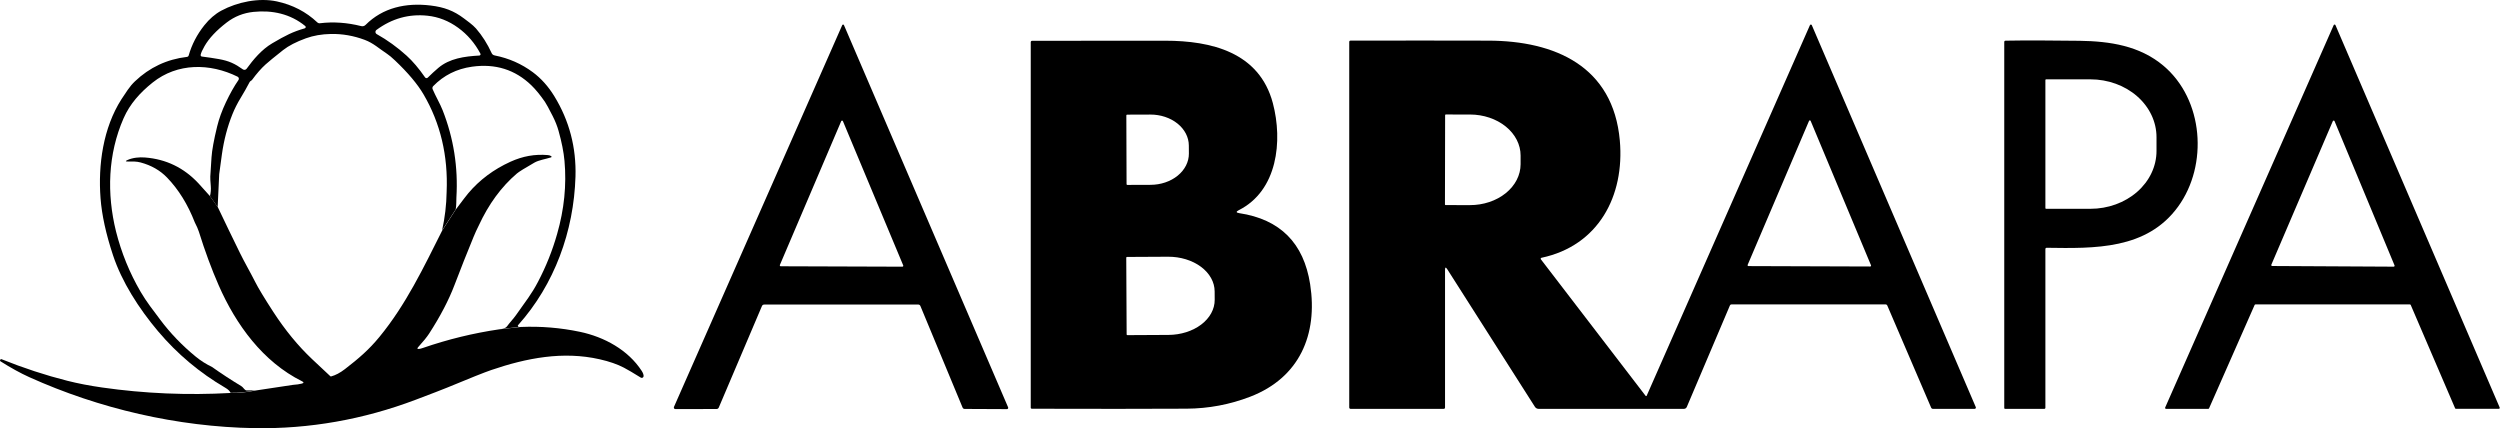 <svg xmlns="http://www.w3.org/2000/svg" width="4980" height="853" viewBox="0 0 4980 853" fill="none"><path d="M1517.74 609.766L1431.81 811.801C1431.43 812.681 1430.81 813.43 1430.01 813.956C1429.21 814.483 1428.27 814.762 1427.32 814.76L1345.22 814.87C1344.72 814.865 1344.23 814.732 1343.79 814.485C1343.36 814.237 1342.99 813.883 1342.72 813.453C1342.45 813.023 1342.3 812.532 1342.27 812.023C1342.23 811.515 1342.33 811.005 1342.54 810.541L1677.77 49.962C1677.92 49.637 1678.16 49.363 1678.47 49.173C1678.77 48.983 1679.13 48.885 1679.48 48.891C1679.84 48.897 1680.19 49.006 1680.49 49.206C1680.79 49.405 1681.02 49.687 1681.17 50.017L2008.18 811.418C2008.34 811.807 2008.4 812.23 2008.36 812.65C2008.32 813.07 2008.18 813.473 2007.95 813.825C2007.71 814.177 2007.4 814.466 2007.03 814.667C2006.66 814.868 2006.24 814.976 2005.82 814.98L1921.75 814.596C1919.63 814.596 1918.17 813.61 1917.37 811.637L1833.46 609.601C1832.62 607.629 1831.13 606.642 1828.97 606.642L1522.35 606.697C1520.12 606.697 1518.58 607.72 1517.74 609.766ZM1553.53 527.79C1553.4 528.078 1553.34 528.394 1553.37 528.709C1553.4 529.025 1553.5 529.328 1553.68 529.591C1553.85 529.854 1554.09 530.068 1554.37 530.213C1554.65 530.358 1554.97 530.429 1555.28 530.42L1797.51 531.242C1797.82 531.238 1798.12 531.16 1798.38 531.014C1798.65 530.868 1798.88 530.659 1799.05 530.405C1799.21 530.15 1799.32 529.859 1799.35 529.556C1799.37 529.253 1799.33 528.948 1799.21 528.666L1679.14 241.422C1679 241.076 1678.77 240.778 1678.47 240.566C1678.16 240.354 1677.8 240.238 1677.43 240.232C1677.06 240.226 1676.7 240.331 1676.38 240.533C1676.07 240.735 1675.83 241.026 1675.69 241.367L1553.53 527.79Z" fill="black"></path><path d="M4313.02 811.768L4648.72 50.031C4648.88 49.692 4649.12 49.403 4649.43 49.201C4649.74 48.998 4650.11 48.891 4650.48 48.891C4650.85 48.891 4651.21 48.998 4651.52 49.201C4651.83 49.403 4652.08 49.692 4652.23 50.031L4979.34 811.713C4979.47 812.005 4979.52 812.323 4979.49 812.64C4979.47 812.957 4979.36 813.262 4979.19 813.528C4979.01 813.794 4978.78 814.013 4978.5 814.165C4978.22 814.316 4977.9 814.396 4977.59 814.397H4892.3C4891.93 814.396 4891.57 814.287 4891.26 814.083C4890.94 813.878 4890.7 813.588 4890.55 813.247L4802.2 607.547C4802.05 607.205 4801.81 606.915 4801.5 606.711C4801.18 606.506 4800.82 606.397 4800.45 606.396H4492.95C4492.58 606.397 4492.21 606.506 4491.9 606.711C4491.59 606.915 4491.34 607.205 4491.2 607.547L4400.49 813.302C4400.34 813.643 4400.1 813.933 4399.78 814.137C4399.47 814.342 4399.11 814.451 4398.74 814.452H4314.77C4314.45 814.451 4314.14 814.371 4313.86 814.219C4313.58 814.068 4313.34 813.849 4313.17 813.583C4312.99 813.317 4312.89 813.012 4312.86 812.695C4312.84 812.378 4312.89 812.06 4313.02 811.768ZM4524.5 527.315C4524.38 527.596 4524.34 527.901 4524.36 528.204C4524.39 528.507 4524.5 528.798 4524.66 529.052C4524.83 529.306 4525.06 529.515 4525.33 529.661C4525.59 529.807 4525.89 529.885 4526.2 529.889L4768.13 531.203C4768.45 531.213 4768.76 531.142 4769.04 530.997C4769.32 530.852 4769.56 530.638 4769.74 530.375C4769.91 530.112 4770.02 529.809 4770.04 529.494C4770.07 529.179 4770.01 528.862 4769.88 528.574L4650.42 241.328C4650.28 240.985 4650.04 240.691 4649.74 240.484C4649.43 240.277 4649.07 240.167 4648.7 240.167C4648.33 240.167 4647.97 240.277 4647.66 240.484C4647.35 240.691 4647.11 240.985 4646.97 241.328L4524.5 527.315Z" fill="black"></path><path d="M3070.6 513.507C3070.28 513.568 3069.97 513.712 3069.72 513.924C3069.47 514.136 3069.28 514.409 3069.16 514.717C3069.05 515.026 3069.01 515.358 3069.06 515.684C3069.11 516.009 3069.25 516.316 3069.45 516.575L3278.02 788.483C3278.16 788.659 3278.35 788.798 3278.56 788.887C3278.76 788.975 3278.99 789.01 3279.21 788.988C3279.43 788.966 3279.64 788.888 3279.81 788.761C3279.99 788.634 3280.13 788.463 3280.21 788.263L3605.4 50.118C3605.56 49.754 3605.82 49.443 3606.15 49.225C3606.48 49.007 3606.87 48.891 3607.26 48.891C3607.66 48.891 3608.05 49.007 3608.38 49.225C3608.71 49.443 3608.97 49.754 3609.12 50.118L3935.79 811C3935.95 811.373 3936.02 811.779 3935.98 812.184C3935.94 812.589 3935.8 812.98 3935.58 813.322C3935.35 813.663 3935.04 813.945 3934.67 814.142C3934.31 814.339 3933.9 814.445 3933.49 814.452H3850.45C3849.69 814.453 3848.94 814.23 3848.3 813.812C3847.65 813.394 3847.15 812.797 3846.84 812.096L3759.37 608.343C3759.1 607.756 3758.68 607.257 3758.14 606.907C3757.61 606.557 3756.99 606.371 3756.35 606.371H3449.13C3447.64 606.371 3446.6 607.046 3446.01 608.398L3360.24 810.343C3359.07 813.082 3357.01 814.452 3354.05 814.452H3064.96C3063.48 814.453 3062.03 814.082 3060.73 813.373C3059.44 812.664 3058.35 811.64 3057.56 810.397L2882.95 536.298C2879.99 531.659 2878.51 532.098 2878.51 537.613V811.548C2878.51 813.484 2877.54 814.452 2875.61 814.452H2690.37C2689.66 814.452 2688.97 814.169 2688.47 813.665C2687.97 813.162 2687.68 812.479 2687.68 811.767V83.648C2687.68 81.822 2688.6 80.909 2690.42 80.909C2791.64 80.726 2883.17 80.744 2965 80.963C3097.44 81.292 3213.56 131.915 3226.7 280.059C3236.45 390.4 3184.14 489.455 3070.6 513.507ZM2878.68 229.326L2878.35 407.275C2878.35 407.609 2878.48 407.929 2878.72 408.166C2878.95 408.402 2879.27 408.535 2879.61 408.535L2928.08 408.59C2941.32 408.615 2954.43 406.529 2966.67 402.451C2978.91 398.373 2990.03 392.383 2999.41 384.823C3008.78 377.262 3016.22 368.28 3021.3 358.389C3026.39 348.498 3029.01 337.892 3029.03 327.176V309.863C3029.06 288.233 3018.48 267.47 2999.61 252.141C2980.74 236.812 2955.13 228.172 2928.41 228.121L2879.94 228.066C2879.6 228.066 2879.28 228.199 2879.05 228.435C2878.81 228.672 2878.68 228.992 2878.68 229.326ZM3481.34 527.587C3481.22 527.857 3481.17 528.153 3481.19 528.448C3481.22 528.743 3481.32 529.026 3481.48 529.272C3481.65 529.518 3481.87 529.719 3482.13 529.855C3482.39 529.992 3482.69 530.059 3482.98 530.052L3725.41 530.874C3725.7 530.877 3725.98 530.809 3726.24 530.675C3726.49 530.542 3726.71 530.347 3726.87 530.109C3727.04 529.87 3727.14 529.595 3727.17 529.308C3727.2 529.021 3727.16 528.731 3727.05 528.464L3606.82 240.832C3606.69 240.514 3606.47 240.242 3606.18 240.051C3605.89 239.86 3605.55 239.758 3605.21 239.758C3604.86 239.758 3604.53 239.86 3604.24 240.051C3603.95 240.242 3603.73 240.514 3603.59 240.832L3481.34 527.587Z" fill="black"></path><path d="M2467.64 418.681C2461.8 421.638 2462.11 423.61 2468.58 424.596C2550.03 436.9 2597.12 484.144 2609.83 566.33C2625.35 666.441 2588.62 752.369 2490.5 790.212C2449.86 805.875 2407.57 813.834 2363.6 814.09C2281.38 814.528 2178.58 814.565 2055.21 814.199C2054.69 814.199 2054.19 813.992 2053.82 813.622C2053.45 813.252 2053.24 812.751 2053.24 812.228V83.898C2053.24 83.201 2053.52 82.532 2054.01 82.039C2054.5 81.546 2055.17 81.269 2055.87 81.269C2116.06 81.123 2204.49 81.068 2321.18 81.105C2412.72 81.159 2508.54 103.887 2535.51 205.423C2555.46 280.781 2544.99 379.797 2467.64 418.681ZM2243.67 229.849L2244.11 366.873C2244.11 367.265 2244.26 367.641 2244.54 367.918C2244.82 368.196 2245.19 368.351 2245.59 368.351L2291.96 368.187C2302.01 368.158 2311.95 366.525 2321.22 363.381C2330.5 360.238 2338.92 355.647 2346 349.869C2353.09 344.091 2358.7 337.241 2362.52 329.709C2366.34 322.177 2368.29 314.111 2368.26 305.973L2368.15 289.872C2368.09 273.453 2359.99 257.734 2345.62 246.171C2331.25 234.608 2311.79 228.146 2291.52 228.206L2245.15 228.37C2244.75 228.37 2244.38 228.526 2244.1 228.803C2243.82 229.08 2243.67 229.456 2243.67 229.849ZM2243.5 513.261L2244.27 666.168C2244.27 666.545 2244.42 666.907 2244.69 667.174C2244.96 667.441 2245.32 667.591 2245.7 667.591L2327.59 667.153C2352.1 667.032 2375.57 659.608 2392.83 646.514C2410.1 633.419 2419.76 615.727 2419.68 597.327L2419.57 580.35C2419.53 571.236 2417.1 562.222 2412.42 553.825C2407.73 545.427 2400.89 537.809 2392.28 531.406C2383.67 525.003 2373.45 519.941 2362.22 516.508C2350.99 513.075 2338.96 511.339 2326.82 511.399L2244.93 511.837C2244.55 511.837 2244.19 511.988 2243.92 512.255C2243.65 512.522 2243.5 512.884 2243.5 513.261Z" fill="black"></path><path d="M4074.42 495.996V812.531C4074.42 813.04 4074.21 813.528 4073.85 813.887C4073.49 814.247 4073.01 814.449 4072.5 814.449H3994.39C3993.11 814.449 3992.47 813.81 3992.47 812.531V83.832C3992.47 81.969 3993.38 81.037 3995.21 81.037C4033.47 80.343 4082.53 80.416 4142.39 81.257C4203.67 82.133 4262.11 91.285 4309.14 130.578C4389.88 198.094 4398.87 328.741 4338.85 411.492C4276.58 497.421 4172.76 495.01 4076.88 493.585C4076.56 493.577 4076.24 493.634 4075.94 493.752C4075.64 493.87 4075.37 494.047 4075.14 494.271C4074.91 494.496 4074.73 494.764 4074.61 495.06C4074.48 495.357 4074.42 495.675 4074.42 495.996ZM4074.42 159.349V414.616C4074.42 414.964 4074.55 415.299 4074.8 415.546C4075.05 415.792 4075.38 415.931 4075.73 415.931H4164.1C4199.02 415.931 4232.51 403.789 4257.2 382.175C4281.89 360.562 4295.76 331.248 4295.76 300.683V273.282C4295.76 242.716 4281.89 213.403 4257.2 191.789C4232.51 170.176 4199.02 158.034 4164.1 158.034H4075.73C4075.38 158.034 4075.05 158.172 4074.8 158.419C4074.55 158.666 4074.42 159 4074.42 159.349Z" fill="black"></path><path d="M1037.65 650.984L994.334 655.706C1002.48 655.036 1007.6 653.261 1009.7 650.381C1015.55 642.377 1022.75 635.009 1028.11 627.374C1048.05 598.874 1058.56 586.416 1071.65 561.5C1087.74 530.869 1100.45 499.076 1109.78 466.122C1123.9 417.027 1128.8 368.49 1124.47 320.511C1122.88 303.007 1118.95 283.07 1112.65 260.699C1109.98 251.099 1106.06 241.231 1100.91 231.094C1093.25 216.047 1088.11 206.614 1085.48 202.796C1076.13 189.289 1067.16 178.36 1058.56 170.01C1026.23 138.709 986.759 126.329 940.145 132.87C909.62 137.157 883.869 150.073 862.894 171.617C862.148 172.393 861.646 173.374 861.45 174.439C861.253 175.504 861.372 176.607 861.79 177.612C867.58 191.309 876.617 206.58 881.738 219.641C903.628 275.278 912.766 333.226 909.151 393.484C908.816 399.345 909.318 409.157 907.745 417.128L880.6 459.09C886.268 433.571 889.303 407.907 889.704 382.098C892.739 310.23 877.387 245.506 843.648 187.927C831.733 167.588 812.844 145.127 786.982 120.546C780.444 114.362 775.122 109.919 771.017 107.217C754.984 96.702 744.073 85.985 726.367 79.354C704.343 71.138 681.951 67.242 659.191 67.666C640.938 68.001 624.347 70.87 609.419 76.273C590.006 83.328 574.855 91.154 563.966 99.749C546.695 113.391 535.058 122.924 529.056 128.349C520.331 136.23 511.35 146.478 502.112 159.092C501.599 159.784 500.695 160.521 499.401 161.303C498.441 161.861 497.705 162.631 497.192 163.613C491.569 174.352 485.633 184.835 479.385 195.06C472.847 205.799 467.369 216.649 462.951 227.612C453.021 252.282 446.037 278.973 441.998 307.684C440.146 320.768 438.361 333.873 436.643 347.001L433.597 412.439L418.267 390.738C419.919 383.951 420.454 377.242 419.874 370.611C419.048 360.832 418.725 354.469 418.903 351.522C419.037 349.245 419.852 336.541 421.347 313.411C422.262 299.39 425.999 278.873 432.559 251.858C436.308 236.497 442.099 220.523 449.931 203.935C458.12 186.609 466.488 171.762 475.034 159.394C475.403 158.858 475.653 158.249 475.765 157.607C475.877 156.966 475.85 156.308 475.684 155.679C475.519 155.049 475.22 154.463 474.807 153.959C474.395 153.456 473.878 153.048 473.293 152.763C418.368 125.67 353.602 124.833 303.964 164.484C278.66 184.745 258.712 207.116 246.227 235.482C214.764 307.182 212.589 386.05 231.031 460.764C241.742 503.363 258.109 543.539 280.133 581.292C291.915 601.52 305.37 618.365 318.892 636.483C339.109 663.564 362.795 688.224 389.951 710.461C399.769 718.498 410.48 725.296 422.083 730.856C441.094 744.274 460.586 757.022 480.557 769.1C484.272 771.344 485.544 774.693 488.824 776.937C489.538 777.428 490.319 777.674 491.167 777.674H508.103C491.546 781.134 475.268 782.731 459.269 782.463C457.729 778.935 454.349 775.653 449.127 772.617C397.739 742.633 352.932 704.991 314.708 659.691C276.317 614.145 242.579 561.165 225.107 508.419C211.072 466.044 202.793 428.201 200.272 394.891C195.218 328.247 205.46 254.805 241.909 197.706C244.743 193.263 248.905 187.056 254.394 179.085C258.812 172.633 263.61 166.951 268.786 162.039C297.861 134.31 332.448 118.068 372.546 113.312C373.316 113.226 374.044 112.908 374.634 112.401C375.225 111.893 375.652 111.22 375.86 110.466C382.063 88.765 392.428 68.772 406.954 50.486C417.174 37.649 428.487 27.881 440.894 21.183C472.657 4.07 515.601 -4.972 551.615 2.831C583.011 9.641 609.832 23.561 632.079 44.592C632.76 45.241 633.579 45.731 634.476 46.026C635.373 46.322 636.326 46.415 637.267 46.3C664.089 43.041 691.523 44.95 719.572 52.027C721.091 52.414 722.684 52.398 724.193 51.981C725.702 51.564 727.074 50.76 728.174 49.649C762.415 15.289 808.437 4.974 857.974 11.003C884.851 14.284 903.93 21.384 924.179 36.689C929.602 40.808 941.986 49.549 948.211 56.749C960.506 70.926 970.905 87.302 979.406 105.878C980.522 108.356 982.62 109.897 985.699 110.499C1013.59 116.014 1038.82 127.132 1061.38 143.855C1077.96 156.179 1092.24 172.12 1104.22 191.677C1134.08 240.438 1148.12 293.876 1146.36 351.991C1143.01 460.798 1104.55 566.59 1031.99 647.735C1031.76 647.988 1031.6 648.296 1031.52 648.628C1031.44 648.961 1031.45 649.308 1031.55 649.637C1031.64 649.965 1031.82 650.264 1032.06 650.506C1032.3 650.747 1032.6 650.923 1032.93 651.017C1034.29 651.419 1035.86 651.408 1037.65 650.984ZM542.176 86.32C569.355 70.346 583.212 63.313 607.11 56.414C607.57 56.275 607.985 56.015 608.31 55.66C608.635 55.306 608.858 54.871 608.955 54.402C609.051 53.933 609.018 53.449 608.858 53.001C608.698 52.553 608.417 52.158 608.047 51.86C578.392 27.58 542.31 19.844 504.856 23.695C484.997 25.749 467.224 32.804 451.537 44.86C431.098 60.556 416.393 76.24 407.423 91.913C403.072 99.459 400.494 105.241 399.691 109.26C399.615 109.644 399.62 110.039 399.705 110.422C399.79 110.804 399.954 111.165 400.187 111.483C400.419 111.8 400.715 112.067 401.056 112.266C401.397 112.466 401.775 112.594 402.168 112.643C413.95 114.116 425.185 115.791 435.873 117.666C456.29 121.283 468.005 126.943 483.736 138.128C484.897 138.96 486.339 139.3 487.749 139.074C489.159 138.848 490.424 138.075 491.267 136.922C504.187 119.106 521.09 98.711 542.176 86.32ZM809.943 110.868C822.06 121.83 834.321 136.253 846.728 154.136C847.025 154.561 847.412 154.916 847.862 155.176C848.312 155.435 848.812 155.593 849.33 155.638C849.847 155.682 850.367 155.613 850.854 155.435C851.342 155.256 851.784 154.973 852.15 154.605C859.112 147.684 866.13 141.22 873.203 135.214C895.394 116.427 925.05 112.274 954.839 110.633C955.271 110.611 955.691 110.479 956.06 110.251C956.428 110.023 956.733 109.706 956.947 109.329C957.161 108.952 957.276 108.527 957.281 108.093C957.287 107.66 957.184 107.232 956.981 106.849C945.913 85.952 931.152 68.783 912.699 55.343C893.866 41.612 873.471 33.597 851.514 31.297C814.696 27.412 780.835 36.845 749.93 59.596C749.261 60.092 748.726 60.748 748.374 61.503C748.022 62.258 747.863 63.088 747.913 63.917C747.963 64.746 748.22 65.549 748.66 66.25C749.1 66.952 749.709 67.531 750.432 67.934C771.608 79.812 791.445 94.123 809.943 110.868Z" fill="black"></path><path d="M953.454 449.747C949.974 456.603 946.639 463.893 943.449 471.62C930.466 503.128 917.761 535.195 905.336 567.82C893.87 597.966 877.016 630.222 854.775 664.589C850.447 671.266 843.175 680.243 832.958 691.52C830.482 694.244 831.073 695.427 834.731 695.07C836.538 694.914 839.092 694.266 842.394 693.127C892.007 676 942.702 663.629 994.478 656.014L1037.78 651.291C1077.44 649.661 1116.56 652.888 1155.13 660.971C1203.78 671.188 1251.27 697.113 1278.34 738.916C1280.72 742.623 1281.97 745.961 1282.08 748.931C1282.11 749.6 1281.95 750.265 1281.63 750.853C1281.31 751.441 1280.84 751.93 1280.26 752.267C1279.69 752.605 1279.03 752.778 1278.37 752.769C1277.71 752.76 1277.06 752.568 1276.5 752.214C1261.64 742.969 1250.41 736.359 1242.8 732.384C1229.84 725.596 1213.75 720.024 1194.55 715.67C1121.5 699.09 1049.09 713.124 978.986 736.973C965.288 741.64 935.786 753.386 890.479 772.211C881.399 775.962 860.318 784.091 827.236 796.596C724.106 835.518 616.392 854.744 506.804 852.869C353.013 850.222 197.549 814.081 58.381 751.31C40.869 743.405 21.617 732.809 0.625 719.522C0.023 719.142 -0.144 718.618 0.124 717.948L0.793 716.273C0.866 716.087 0.976 715.918 1.115 715.775C1.255 715.633 1.421 715.519 1.605 715.441C1.789 715.363 1.986 715.322 2.185 715.322C2.385 715.321 2.583 715.359 2.767 715.435C47.093 733.233 90.883 747.591 134.139 758.511C155.197 763.848 178.331 768.314 203.539 771.909C287.974 783.99 373.313 787.619 459.556 782.796C475.551 783.064 491.824 781.467 508.377 778.006L583.666 766.651C590.47 766.226 596.293 765.389 601.133 764.138C605.417 763.022 605.584 761.47 601.635 759.482C523.669 720.661 470.03 646.87 435.597 568.289C421.454 536.043 408.292 500.415 396.112 461.404C394.662 456.781 391.952 450.596 387.981 442.847C374.172 407.319 355.802 377.642 332.869 353.815C319.016 339.434 301.448 329.374 280.166 323.635C271.901 321.391 264.004 321.659 254.802 321.76C249.671 321.804 249.448 320.777 254.133 318.678C264.573 314.022 277.456 312.816 288.967 313.721C330.817 317.003 366.231 334.12 395.209 365.07C402.436 372.818 410.222 381.46 418.565 390.995L433.891 412.701C448.324 443.048 463.025 473.473 477.993 503.977C486.794 521.964 498.573 542.262 508.41 561.723C514.59 573.983 526.558 593.79 544.315 621.145C567.961 657.588 593.738 688.985 621.646 715.335C631.216 724.334 643.351 735.712 658.052 749.467C658.258 749.652 658.51 749.783 658.784 749.847C659.059 749.912 659.348 749.908 659.625 749.836C668.37 747.491 677.527 742.634 687.097 735.265C714.837 713.895 735.048 696.443 755.794 671.188C808.664 606.876 843.632 533.152 880.775 459.36L907.912 417.39C920.94 399.995 929.228 389.198 932.775 385C955.239 358.404 983.246 337.469 1016.8 322.195C1041.36 311.041 1065.45 306.72 1091.35 308.931C1094.03 309.154 1096.27 309.88 1098.08 311.108C1098.28 311.251 1098.44 311.45 1098.54 311.68C1098.64 311.911 1098.67 312.164 1098.63 312.412C1098.6 312.66 1098.49 312.892 1098.32 313.082C1098.16 313.272 1097.95 313.412 1097.71 313.486C1086 317.171 1073.48 318.846 1064.55 323.937C1045.34 334.946 1033.73 342.159 1029.71 345.575C998.639 372.082 973.219 406.806 953.454 449.747Z" fill="black"></path></svg>
